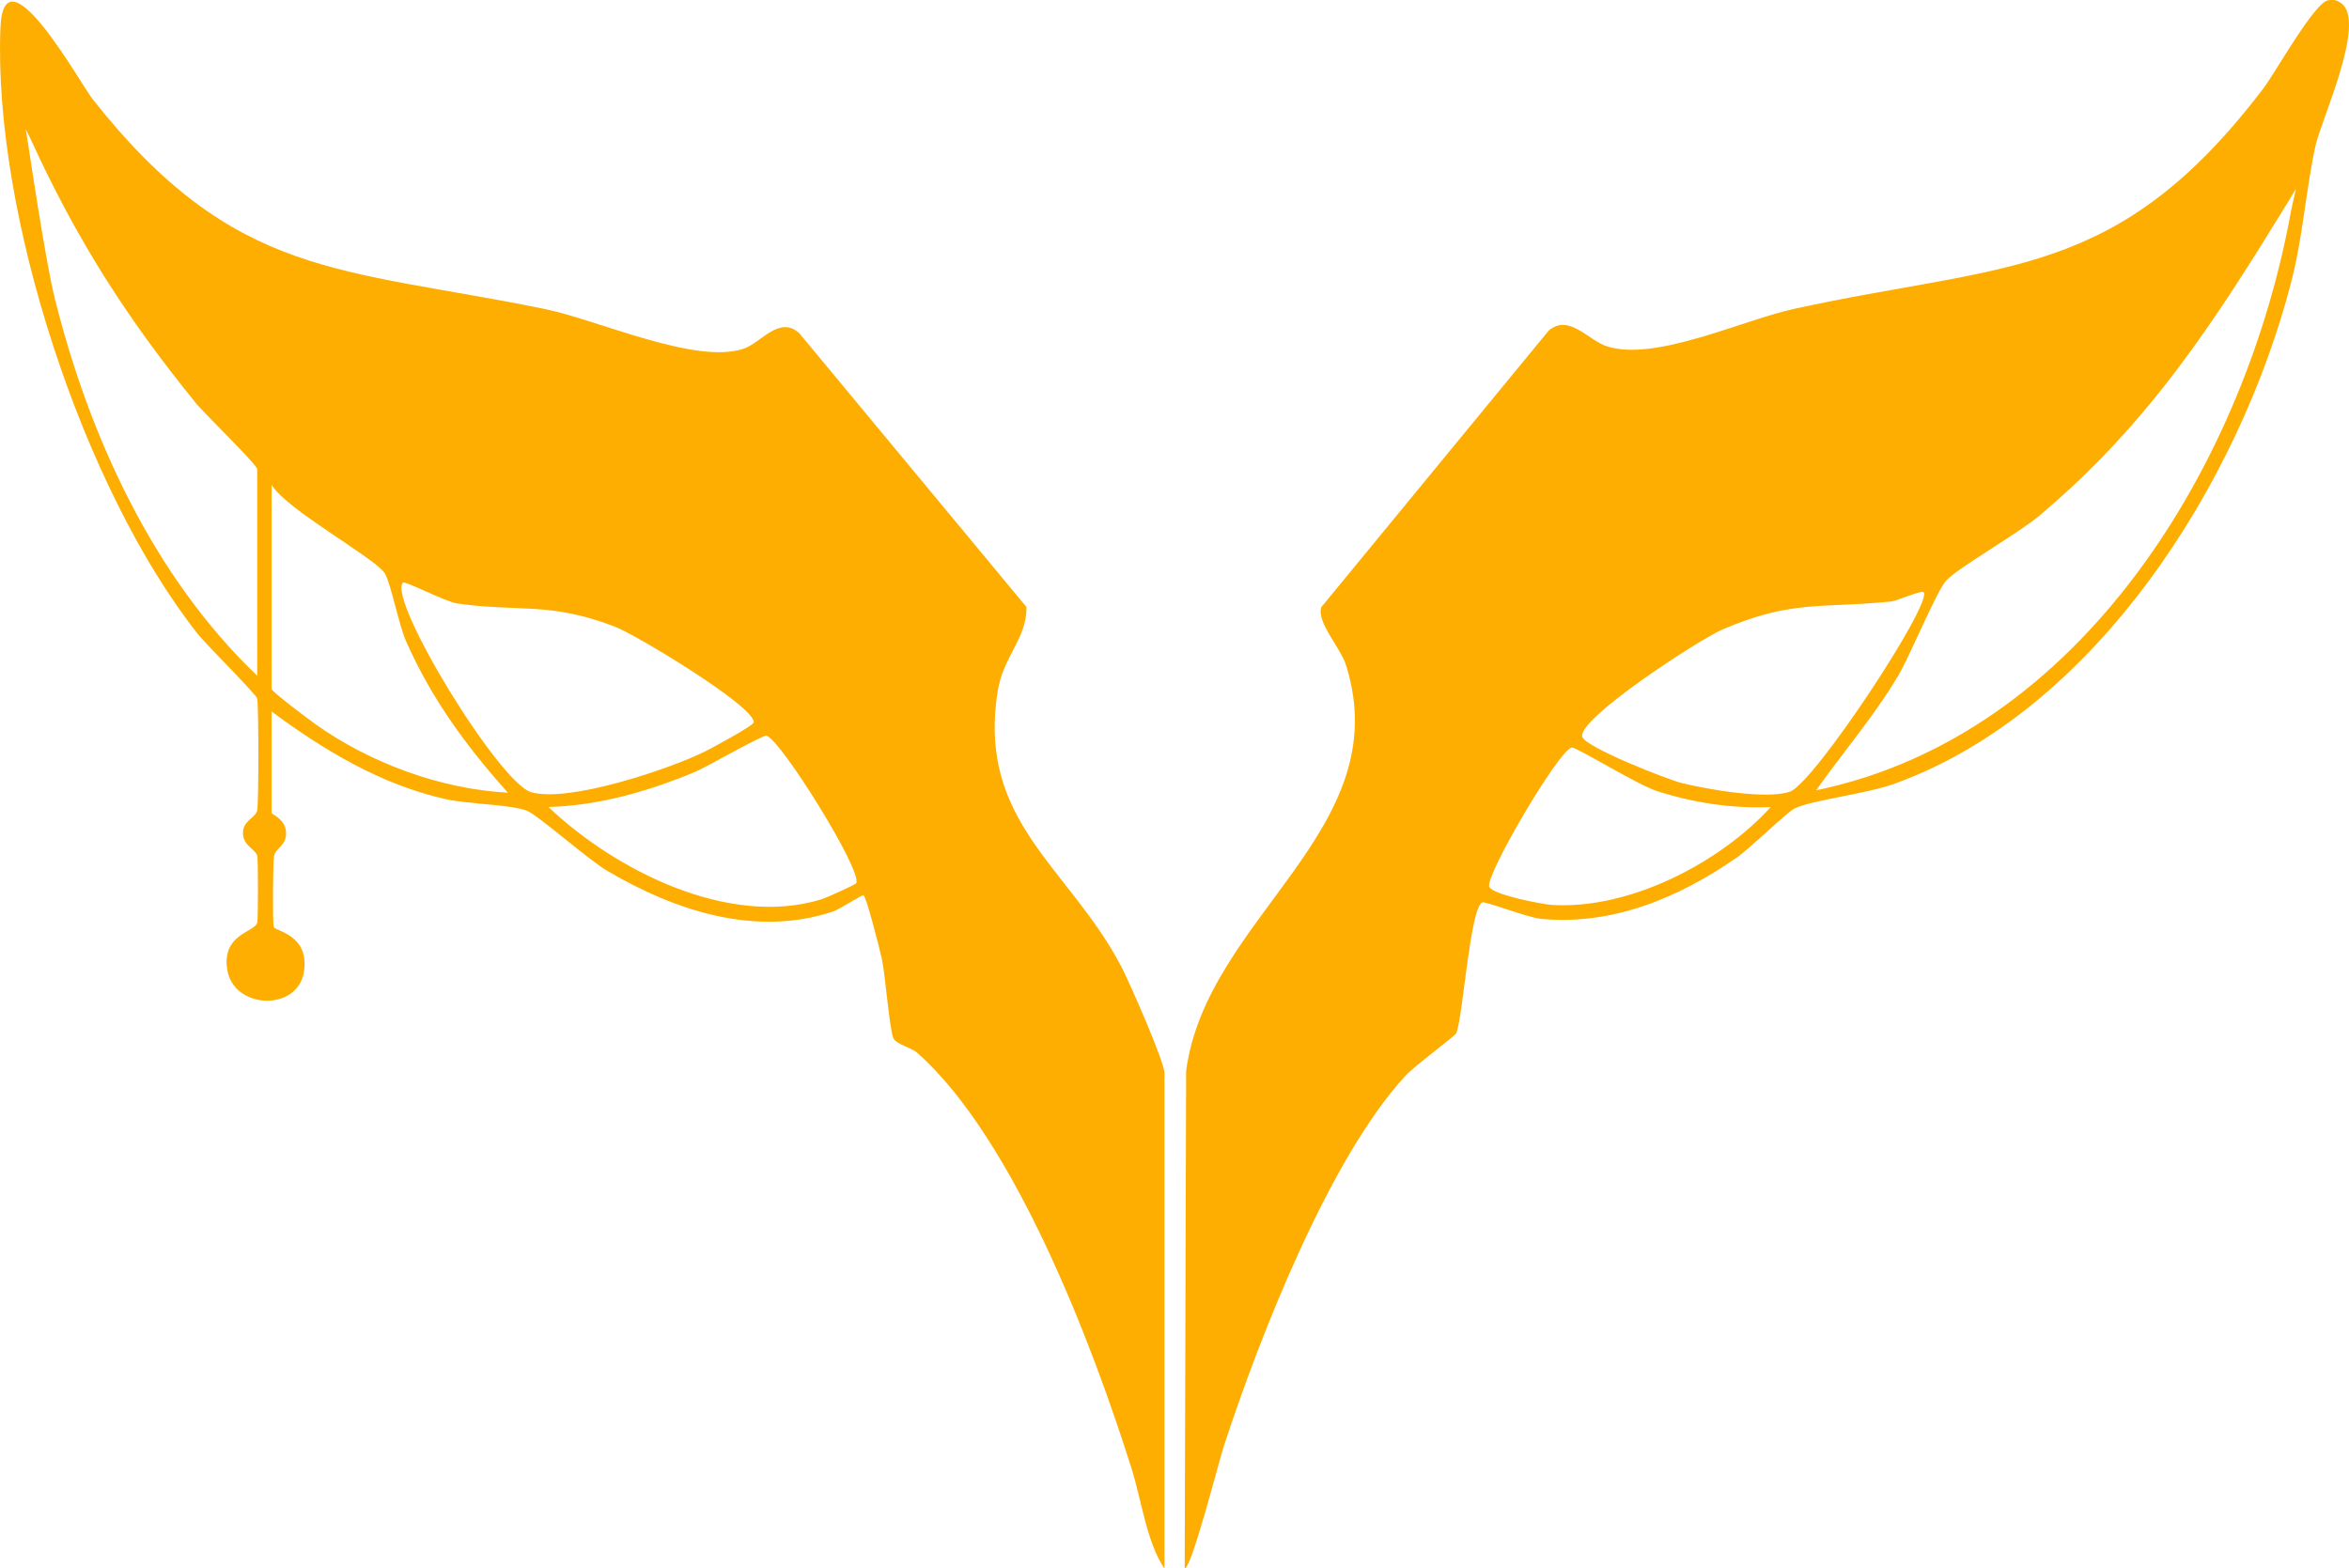 <?xml version="1.0" encoding="UTF-8"?><svg id="uuid-888dfd0a-f1f9-4395-b651-7341a146c07b" xmlns="http://www.w3.org/2000/svg" viewBox="0 0 1072.92 716.48"><defs><style>.uuid-b1b96a0f-7809-4503-bc19-9060948f0059{fill:#feae01;}</style></defs><path class="uuid-b1b96a0f-7809-4503-bc19-9060948f0059" d="M531.85,716.48c-8.07-11.84-10.37-30.87-14.98-45.54-17.77-56.51-53.47-150.59-97.88-189.98-2.73-2.42-9.32-3.77-10.88-6.57-1.69-3.02-3.8-29.27-5.27-36.16-.77-3.62-7.06-28.51-8.39-29.24-.69-.38-10.82,6.34-13.88,7.37-35.41,11.85-72.22-.33-103.11-18.49-8.86-5.21-31.92-25.67-36.8-27.53-7.55-2.88-26.87-2.97-37.22-5.31-29.66-6.71-55.29-22.21-79.4-40v46.34c0,.66,6.35,2.73,6.61,8.75.28,6.34-4.57,6.94-5.49,10.91-.51,2.18-.7,31.03-.1,32.54.68,1.7,16.47,3.5,13.77,20.36-2.94,18.39-32.26,17.17-35.06-1.11-2.47-16.13,12.48-16.94,13.74-21.29.42-1.47.42-28.94,0-30.55-.79-3.01-6.1-4.39-6.52-9.9-.47-6.16,5.67-7.29,6.49-10.84.71-3.06.7-48.33-.02-51.18-.49-1.95-23.33-24.64-27.18-29.52C37.73,222.93-3.11,97.55.19,12.81c1.48-38.08,36.66,25.6,42.12,32.5,65.08,82.32,113.28,76.8,206.25,95.79,24.79,5.06,68.83,25.49,90.92,18.26,8.21-2.69,16.32-15.41,25.57-7.18l103.83,125.15c.07,14.58-10.62,22.21-13.2,38.57-9.43,59.79,33.07,80.38,56.74,126.16,3.52,6.81,19.45,42.94,19.45,48.16v226.26ZM12.82,65.52s7.84,53.15,12.07,70.25c15.64,63.18,45.13,127.61,92.6,172.91v-94.32c0-2.04-23.99-25.28-27.82-29.97C57.81,145.22,34.92,109.38,13.91,63.34c-.58-1.28,0,0-2.17-4.36l1.08,6.54ZM124.04,221.45v93.23c0,1.28,17.29,14.17,19.93,16.05,25.02,17.81,57.21,29.74,88.01,31.37-19.01-21.22-35.14-43.22-46.63-69.49-3.15-7.2-7.01-26.73-9.61-30.73-4.66-7.18-44.78-28.9-51.71-40.43ZM184.03,266.15c-7.03,7.9,43.89,91.42,58.56,95.71,16.97,4.97,62.78-10.4,79.2-18.46,3.04-1.49,22.45-11.92,22.49-13.47.2-7.44-53.74-39.93-63.24-43.59-29.89-11.54-43.99-6.65-72.2-10.67-5.53-.79-23.93-10.52-24.81-9.53ZM391.09,403.42c2.88-5.61-34.62-65.79-41.01-67.34-1.76-.43-27.6,14.43-32.31,16.4-21.33,8.91-43.85,15.47-67.24,16.19,30.34,28.81,82.2,55.15,124.53,42.19,2.09-.64,15.63-6.65,16.03-7.44Z"/><path class="uuid-b1b96a0f-7809-4503-bc19-9060948f0059" d="M676.88,412.26c-5.66,4.21-8.6,52.25-11.73,59.7-.59,1.39-18.87,14.78-23.13,19.39-34.95,37.77-67.14,120.53-83.2,169.77-1.88,5.76-14.71,55.89-17.71,55.34l.66-227.24c9.37-70.63,96.81-110.19,72.99-185.51-2.46-7.79-13.58-19.62-11.23-26.38l103.82-126.28c9.31-7.94,18.05,4.46,26.71,7.19,22.15,7,61.48-11.91,85.45-17.16,96.44-21.12,147.41-12.66,214.35-100.77,5.56-7.32,23.41-39.52,29.67-40.21,2.69-.3,3.82-.13,6,1.51,11.39,8.58-9.31,53.26-11.85,64.7-4.55,20.54-5.66,41.39-11.25,62.9-23.64,91.04-89.01,195.57-181.17,228.82-12.93,4.66-36.87,7.29-45.47,11.23-3.34,1.53-20.47,18.29-26.55,22.51-26.3,18.24-56.72,31.15-89.5,27.96-6.04-.59-25.74-8.31-26.86-7.48ZM1048.68,86.24c-3.26,5.45-2.41,4.07-3.26,5.45-33.7,54.95-63.71,101.73-113.98,143.9-9.79,8.21-37.05,23.74-42.43,29.54-4.44,4.78-16.57,34.39-21.96,43.47-11.07,18.65-25.09,34.81-37.52,52.42,121.68-25.25,196.4-150.37,216.97-264.96M878.59,270.52c-1.07-.99-12.07,3.97-14.82,4.25-32.01,3.24-45.53-.9-77.5,13.01-9.9,4.31-65.25,40.1-63.6,48.66.92,4.78,38.92,19.6,45.34,21.22,11.22,2.83,39.1,7.73,49.58,3.96,11.18-4.01,65.67-86.8,61-91.1ZM808.8,368.66c-17.69.79-35.33-1.94-52.09-7.33-8.79-2.83-36.62-20.07-38.78-19.84-5.6.6-39.59,58.35-37.72,63.56,1.32,3.67,24.4,8.09,28.8,8.35,35.35,2.08,76.45-19.14,99.8-44.73Z"/></svg>